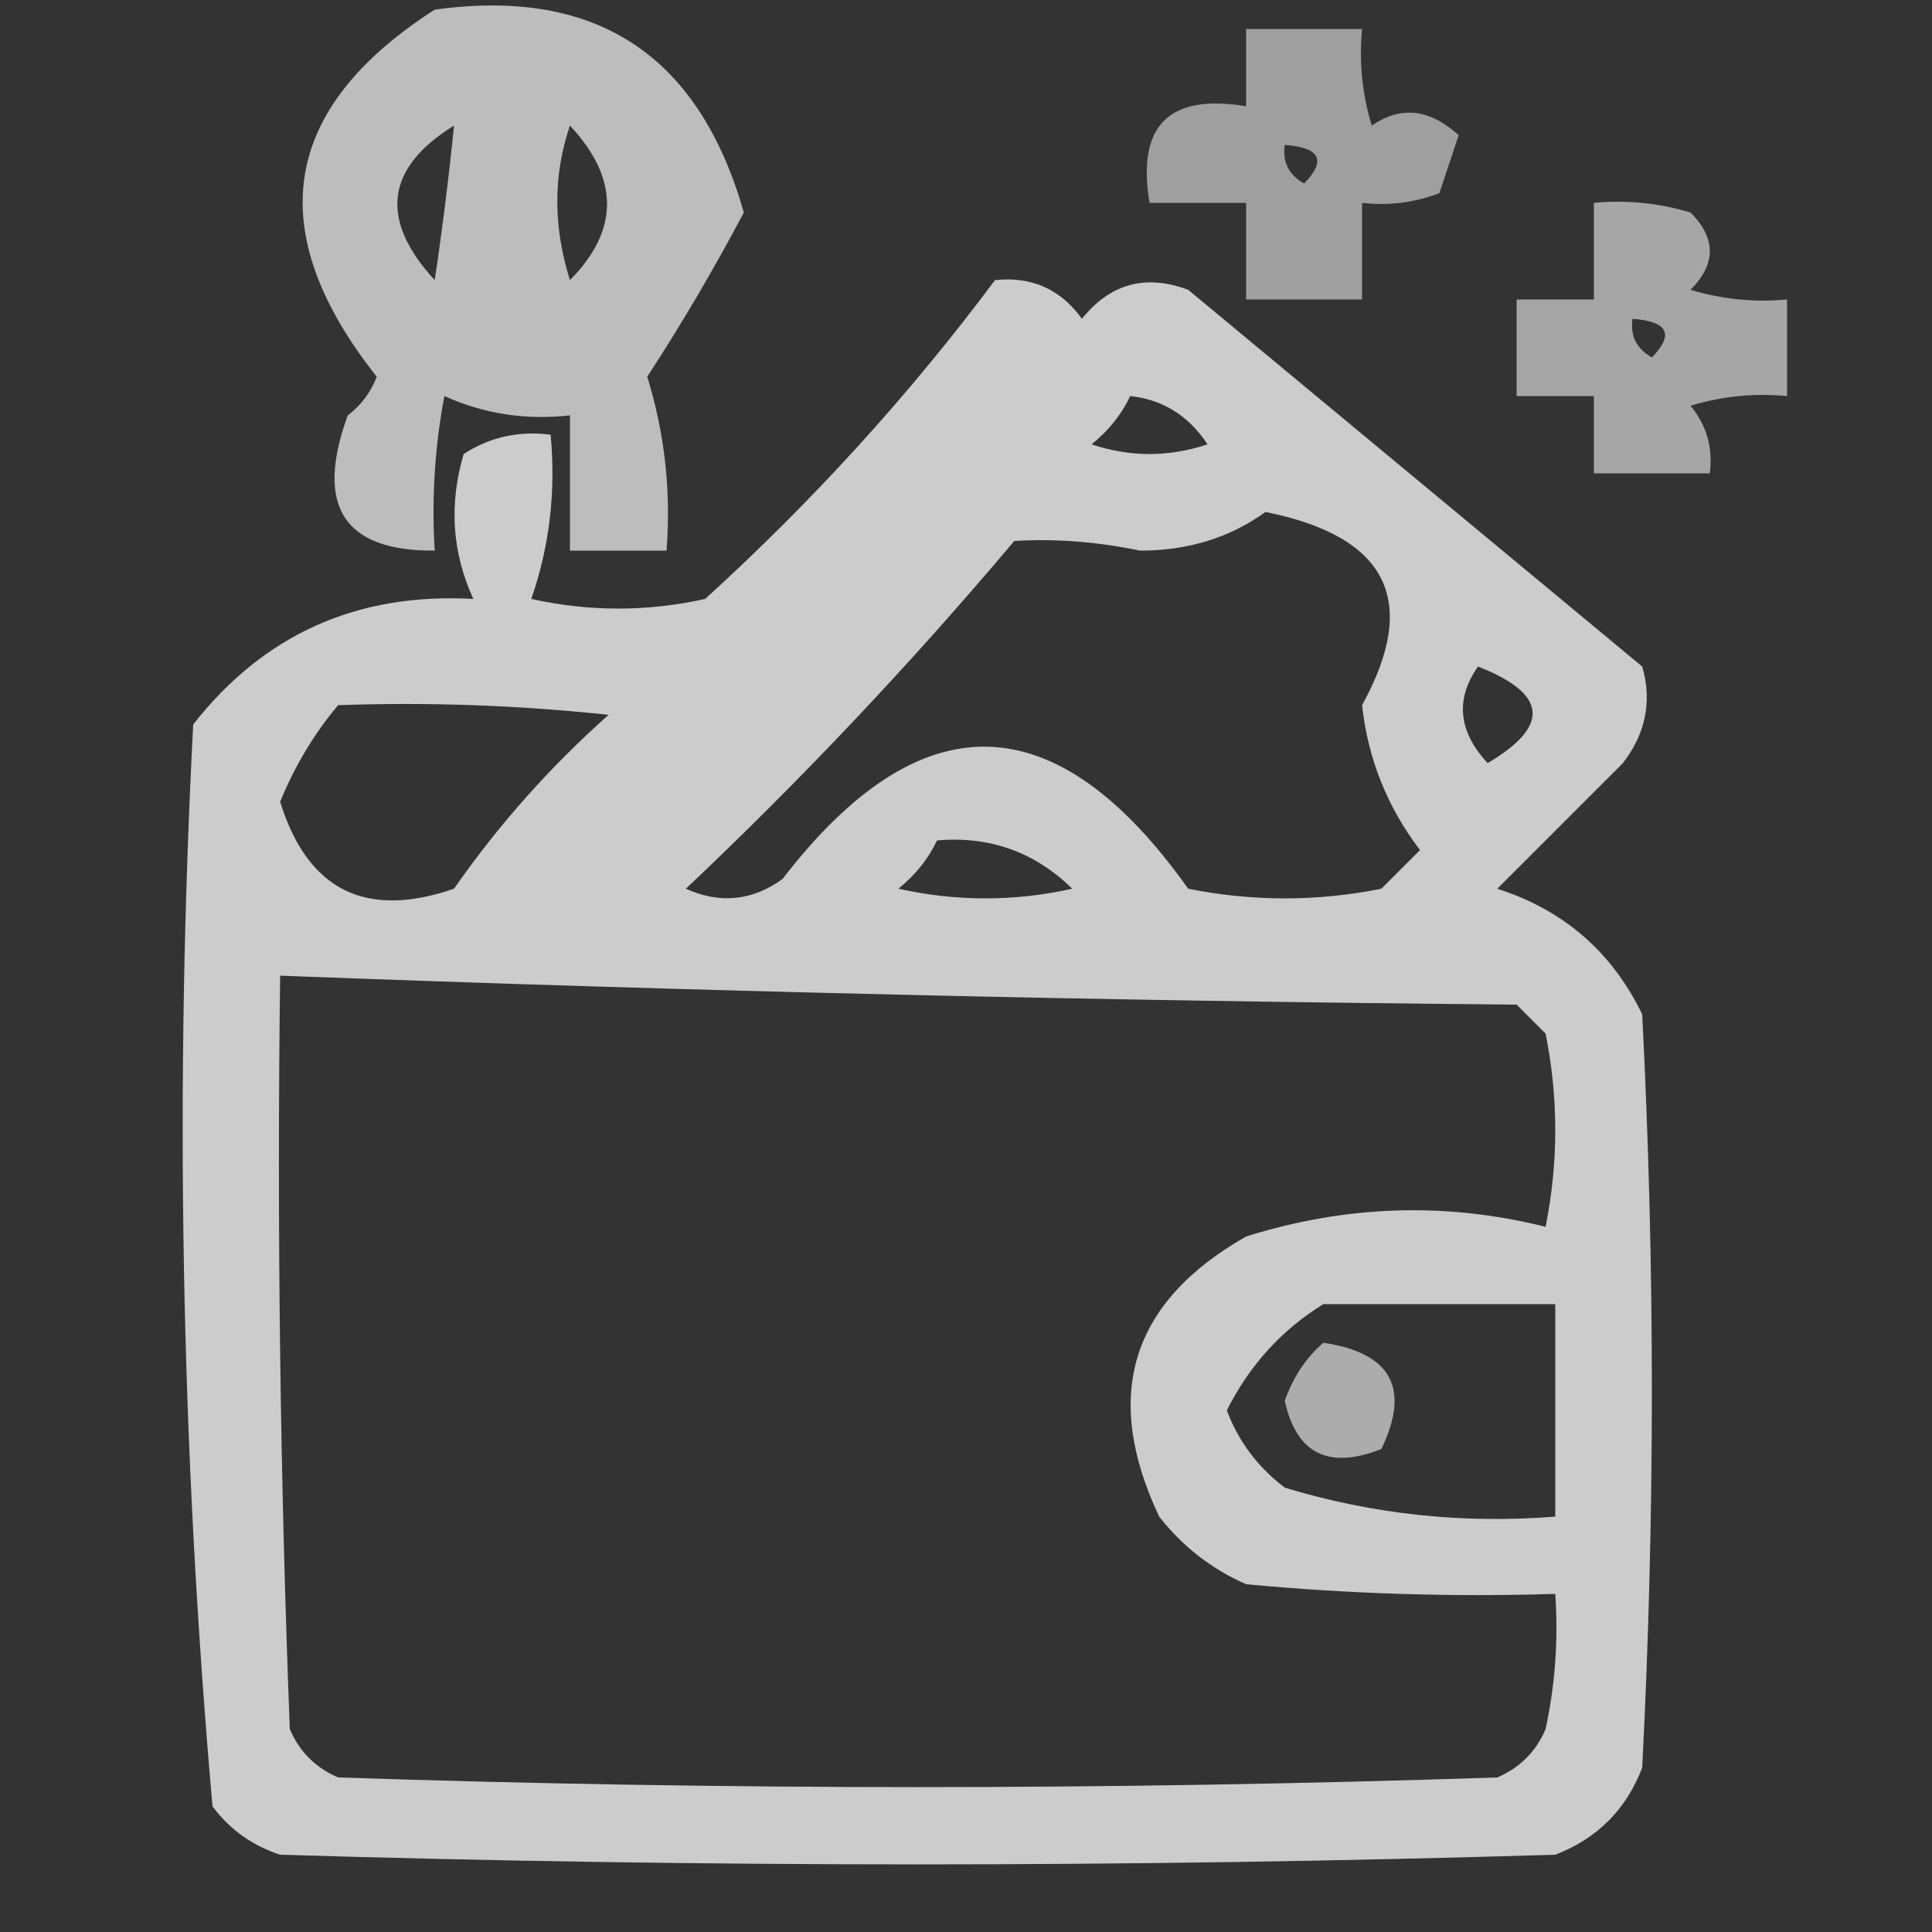 <?xml version="1.0" encoding="UTF-8"?>
<!DOCTYPE svg PUBLIC "-//W3C//DTD SVG 1.1//EN" "http://www.w3.org/Graphics/SVG/1.1/DTD/svg11.dtd">
<svg xmlns="http://www.w3.org/2000/svg" version="1.1" width="100px" height="100px" style="shape-rendering:geometricPrecision; text-rendering:geometricPrecision; image-rendering:optimizeQuality; fill-rule:evenodd; clip-rule:evenodd" xmlns:xlink="http://www.w3.org/1999/xlink">
<rect width="100%" height="100%" fill="#333333" stroke="none"/>
<g><path style="opacity:0.672" fill="#fefffe" d="M 22.5,0.5 C 30.846,-0.662 36.179,2.838 38.5,11C 36.959,13.916 35.293,16.749 33.5,19.5C 34.407,22.421 34.74,25.421 34.5,28.5C 32.833,28.5 31.167,28.5 29.5,28.5C 29.5,26.167 29.5,23.833 29.5,21.5C 27.207,21.756 25.041,21.423 23,20.5C 22.503,23.146 22.336,25.813 22.5,28.5C 17.787,28.532 16.287,26.199 18,21.5C 18.692,20.975 19.192,20.308 19.5,19.5C 13.53,11.951 14.53,5.617 22.5,0.5 Z M 23.5,6.5 C 23.229,9.2 22.896,11.867 22.5,14.5C 19.623,11.36 19.957,8.693 23.5,6.5 Z M 29.5,6.5 C 32.059,9.243 32.059,11.91 29.5,14.5C 28.628,11.728 28.628,9.062 29.5,6.5 Z"/></g>
<g><path style="opacity:0.528" fill="#fefffe" d="M 64.5,1.5 C 66.5,1.5 68.5,1.5 70.5,1.5C 70.34,3.199 70.507,4.866 71,6.5C 72.507,5.465 74.007,5.632 75.5,7C 75.167,8 74.833,9 74.5,10C 73.207,10.49 71.873,10.657 70.5,10.5C 70.5,12.167 70.5,13.833 70.5,15.5C 68.5,15.5 66.5,15.5 64.5,15.5C 64.5,13.833 64.5,12.167 64.5,10.5C 62.833,10.5 61.167,10.5 59.5,10.5C 58.833,6.5 60.5,4.833 64.5,5.5C 64.5,4.167 64.5,2.833 64.5,1.5 Z M 66.5,7.5 C 68.337,7.639 68.67,8.306 67.5,9.5C 66.703,9.043 66.369,8.376 66.5,7.5 Z"/></g>
<g><path style="opacity:0.563" fill="#fefffe" d="M 82.5,10.5 C 84.199,10.34 85.866,10.507 87.5,11C 88.833,12.333 88.833,13.667 87.5,15C 89.134,15.493 90.801,15.66 92.5,15.5C 92.5,17.167 92.5,18.833 92.5,20.5C 90.801,20.34 89.134,20.506 87.5,21C 88.337,22.011 88.67,23.178 88.5,24.5C 86.5,24.5 84.5,24.5 82.5,24.5C 82.5,23.167 82.5,21.833 82.5,20.5C 81.167,20.5 79.833,20.5 78.5,20.5C 78.5,18.833 78.5,17.167 78.5,15.5C 79.833,15.5 81.167,15.5 82.5,15.5C 82.5,13.833 82.5,12.167 82.5,10.5 Z M 84.5,16.5 C 86.337,16.64 86.67,17.306 85.5,18.5C 84.703,18.043 84.369,17.376 84.5,16.5 Z"/></g>
<g><path style="opacity:0.75" fill="#fefffe" d="M 51.5,14.5 C 53.39,14.296 54.89,14.963 56,16.5C 57.466,14.675 59.299,14.175 61.5,15C 69.333,21.5 77.167,28 85,34.5C 85.52,36.289 85.187,37.956 84,39.5C 81.833,41.667 79.667,43.833 77.5,46C 80.937,47.105 83.437,49.272 85,52.5C 85.667,65.5 85.667,78.5 85,91.5C 84.167,93.667 82.667,95.167 80.5,96C 58.5,96.667 36.5,96.667 14.5,96C 13.069,95.535 11.902,94.701 11,93.5C 9.36,74.924 9.026,56.257 10,37.5C 13.655,32.832 18.489,30.666 24.5,31C 23.398,28.599 23.231,26.099 24,23.5C 25.356,22.62 26.856,22.287 28.5,22.5C 28.777,25.448 28.444,28.281 27.5,31C 30.5,31.667 33.5,31.667 36.5,31C 42.076,25.929 47.076,20.429 51.5,14.5 Z M 58.5,20.5 C 60.196,20.685 61.529,21.519 62.5,23C 60.5,23.667 58.5,23.667 56.5,23C 57.38,22.292 58.047,21.458 58.5,20.5 Z M 65.5,26.5 C 71.817,27.763 73.484,31.096 70.5,36.5C 70.805,39.276 71.805,41.776 73.5,44C 72.833,44.667 72.167,45.333 71.5,46C 68.167,46.667 64.833,46.667 61.5,46C 54.663,36.367 47.663,36.2 40.5,45.5C 38.925,46.631 37.259,46.797 35.5,46C 41.477,40.355 47.143,34.355 52.5,28C 54.634,27.873 56.801,28.039 59,28.5C 61.484,28.503 63.651,27.837 65.5,26.5 Z M 76.5,34.5 C 80.095,35.905 80.262,37.572 77,39.5C 75.481,37.861 75.314,36.194 76.5,34.5 Z M 17.5,36.5 C 22.178,36.334 26.845,36.501 31.5,37C 28.462,39.703 25.795,42.703 23.5,46C 18.921,47.577 15.921,46.077 14.5,41.5C 15.26,39.64 16.26,37.973 17.5,36.5 Z M 48.5,43.5 C 51.226,43.264 53.559,44.097 55.5,46C 52.5,46.667 49.5,46.667 46.5,46C 47.38,45.292 48.047,44.458 48.5,43.5 Z M 14.5,50.5 C 35.79,51.311 57.124,51.811 78.5,52C 79,52.5 79.5,53 80,53.5C 80.667,56.833 80.667,60.167 80,63.5C 74.844,62.208 69.677,62.375 64.5,64C 58.533,67.392 57.033,72.226 60,78.5C 61.214,80.049 62.714,81.216 64.5,82C 69.823,82.499 75.156,82.666 80.5,82.5C 80.663,84.857 80.497,87.19 80,89.5C 79.5,90.667 78.667,91.5 77.5,92C 57.5,92.667 37.5,92.667 17.5,92C 16.333,91.5 15.5,90.667 15,89.5C 14.5,76.504 14.333,63.504 14.5,50.5 Z M 68.5,67.5 C 72.5,67.5 76.5,67.5 80.5,67.5C 80.5,71.167 80.5,74.833 80.5,78.5C 75.703,78.879 71.036,78.379 66.5,77C 65.101,75.938 64.101,74.605 63.5,73C 64.679,70.657 66.346,68.824 68.5,67.5 Z"/></g>
<g><path style="opacity:0.592" fill="#fefffe" d="M 68.5,69.5 C 72.013,70.028 73.013,71.862 71.5,75C 68.763,76.08 67.096,75.246 66.5,72.5C 66.942,71.261 67.609,70.261 68.5,69.5 Z"/></g>
</svg>
